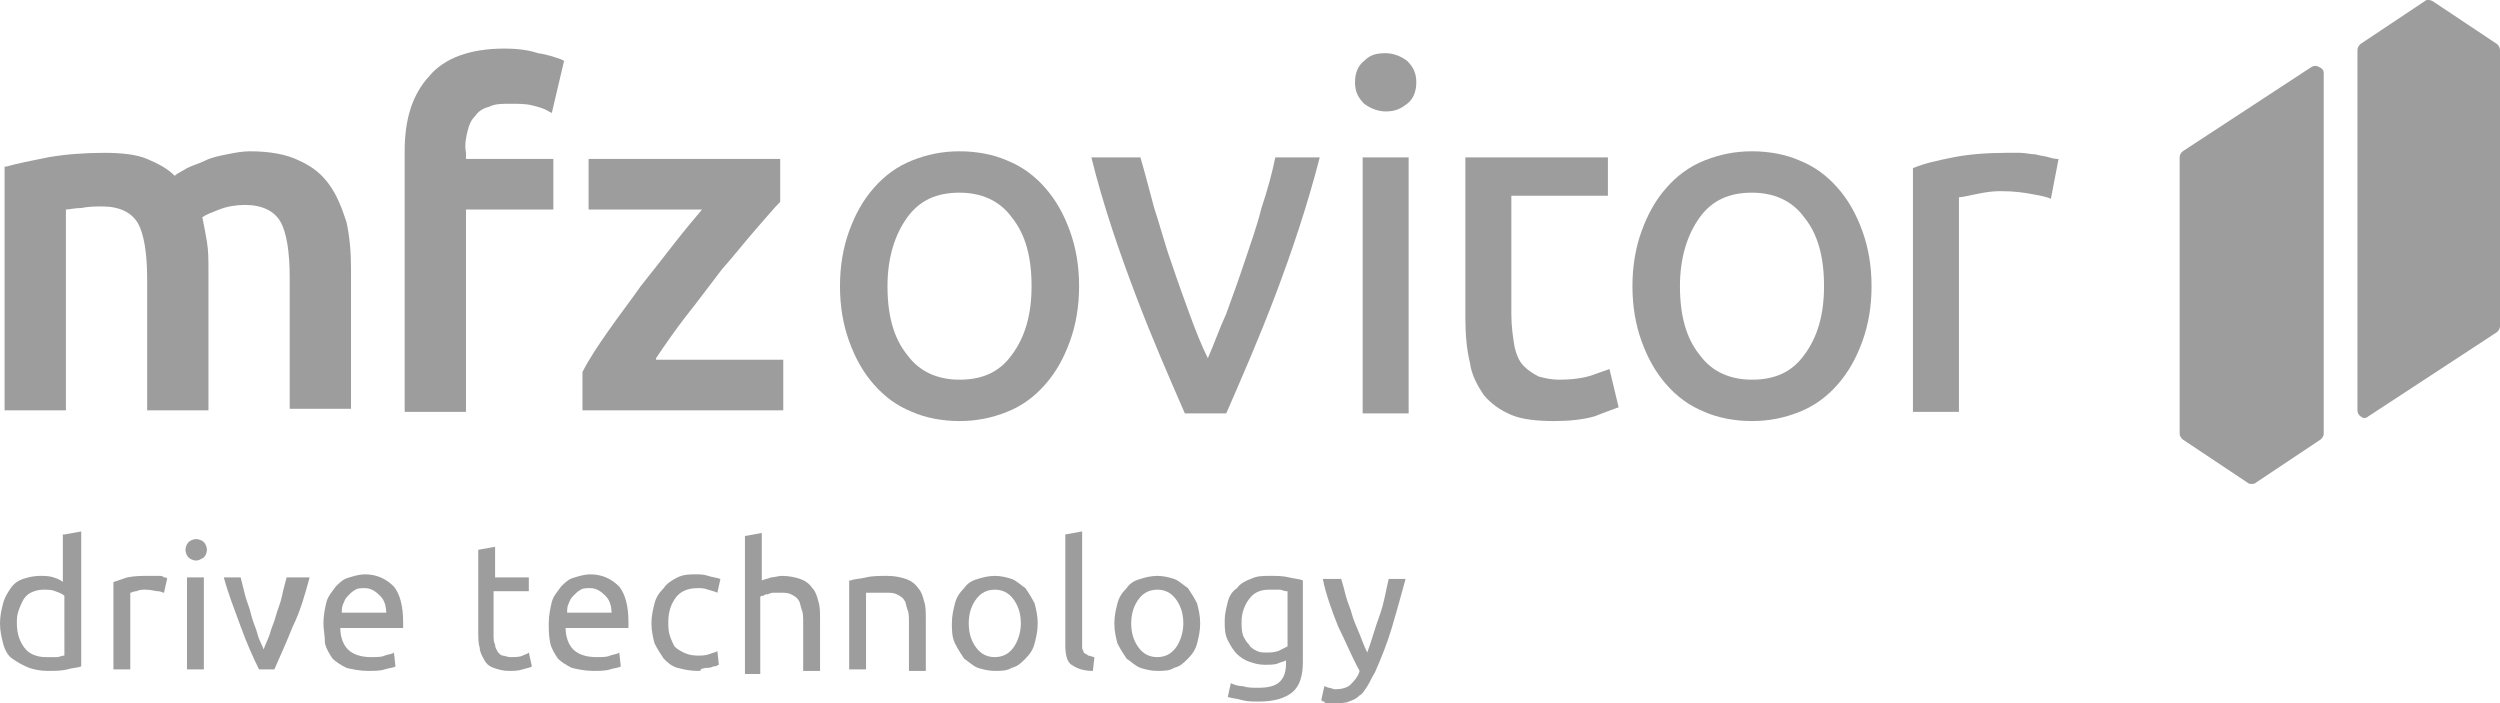 <?xml version="1.0" encoding="utf-8"?>
<!-- Generator: Adobe Illustrator 26.0.2, SVG Export Plug-In . SVG Version: 6.00 Build 0)  -->
<svg version="1.1" id="Ebene_1" xmlns="http://www.w3.org/2000/svg" xmlns:xlink="http://www.w3.org/1999/xlink" x="0px" y="0px"
	 viewBox="0 0 163.1 45.88" style="enable-background:new 0 0 163.1 45.88;" xml:space="preserve">
<style type="text/css">
	.st0{fill:#9D9D9D;}
</style>
<path class="st0" d="M162.9,2.87l-4.2-2.8c-0.2-0.1-0.4-0.1-0.5,0l-4.2,2.8c-0.1,0.1-0.2,0.2-0.2,0.4v23.5c0,0.2,0.1,0.3,0.2,0.4
	c0.1,0,0.1,0.1,0.2,0.1c0.1,0,0.2,0,0.3-0.1l8.4-5.5c0.1-0.1,0.2-0.2,0.2-0.4v-18C163.1,3.07,163,2.97,162.9,2.87z"/>
<path class="st0" d="M151.3,4.37c-0.2-0.1-0.3-0.1-0.5,0l-8.4,5.5c-0.1,0.1-0.2,0.2-0.2,0.4v18c0,0.2,0.1,0.3,0.2,0.4l4.2,2.8
	c0.1,0.1,0.2,0.1,0.3,0.1s0.2,0,0.3-0.1l4.2-2.8c0.1-0.1,0.2-0.2,0.2-0.4V4.77C151.6,4.57,151.5,4.47,151.3,4.37z"/>
<g>
	<path class="st0" d="M21.5,12.07c-0.5-0.7-1.1-1.2-2-1.6c-0.8-0.4-1.9-0.6-3.2-0.6c-0.5,0-1,0.1-1.5,0.2c-0.5,0.1-1,0.2-1.4,0.4
		s-0.8,0.3-1.2,0.5c-0.3,0.2-0.6,0.3-0.8,0.5c-0.5-0.5-1.1-0.8-1.8-1.1s-1.7-0.4-2.8-0.4c-1.3,0-2.6,0.1-3.7,0.3
		c-1,0.2-2,0.4-2.7,0.6H0.3v15.9h4v-13.1c0.2,0,0.6-0.1,1-0.1c0.5-0.1,0.9-0.1,1.4-0.1c1.1,0,1.9,0.4,2.3,1.1c0.4,0.7,0.6,2,0.6,3.6
		v8.6h4v-9.1c0-0.7,0-1.3-0.1-1.9s-0.2-1.1-0.3-1.6c0.3-0.2,0.6-0.3,1.1-0.5s1.1-0.3,1.7-0.3c1.1,0,1.9,0.4,2.3,1.1
		c0.4,0.7,0.6,2,0.6,3.6v8.6h4v-9.2c0-1.1-0.1-2.1-0.3-3C22.3,13.57,22,12.77,21.5,12.07z"/>
	<path class="st0" d="M30.5,8.57c0.1-0.4,0.2-0.7,0.5-1c0.2-0.3,0.5-0.5,0.9-0.6c0.4-0.2,0.8-0.2,1.4-0.2c0.5,0,1,0,1.4,0.1
		s0.8,0.2,1.1,0.4l0.2,0.1l0.8-3.4l-0.2-0.1c-0.3-0.1-0.8-0.3-1.5-0.4c-0.6-0.2-1.3-0.3-2.2-0.3c-2.2,0-3.9,0.6-4.9,1.8
		c-1.1,1.2-1.6,2.8-1.6,4.9v17h4v-13.2h5.7v-3.3h-5.7v-0.4C30.3,9.47,30.4,8.97,30.5,8.57z"/>
	<path class="st0" d="M42.8,23.37c0.6-0.9,1.3-1.9,2-2.8c0.8-1,1.6-2.1,2.3-3c0.8-0.9,1.5-1.8,2.2-2.6s1.2-1.4,1.6-1.8l0,0v-2.8
		H38.4v3.3h7.4c-0.5,0.6-1.1,1.3-1.8,2.2s-1.4,1.8-2.2,2.8c-0.7,1-1.4,1.9-2.1,2.9s-1.3,1.9-1.7,2.7v2.5h13.1v-3.3h-8.3
		C42.8,23.47,42.8,23.37,42.8,23.37z"/>
</g>
<path class="st0" d="M70.4,18.67c0,1.3-0.2,2.5-0.6,3.6s-0.9,2-1.6,2.8s-1.5,1.4-2.5,1.8s-2,0.6-3.1,0.6s-2.2-0.2-3.1-0.6
	c-1-0.4-1.8-1-2.5-1.8s-1.2-1.7-1.6-2.8s-0.6-2.3-0.6-3.6s0.2-2.5,0.6-3.6s0.9-2,1.6-2.8c0.7-0.8,1.5-1.4,2.5-1.8
	c1-0.4,2-0.6,3.1-0.6s2.2,0.2,3.1,0.6c1,0.4,1.8,1,2.5,1.8s1.2,1.7,1.6,2.8C70.2,16.17,70.4,17.37,70.4,18.67z M67.3,18.67
	c0-1.9-0.4-3.4-1.3-4.5c-0.8-1.1-2-1.6-3.4-1.6c-1.5,0-2.6,0.5-3.4,1.6s-1.3,2.6-1.3,4.5s0.4,3.4,1.3,4.5c0.8,1.1,2,1.6,3.4,1.6
	c1.5,0,2.6-0.5,3.4-1.6C66.9,21.97,67.3,20.47,67.3,18.67z"/>
<path class="st0" d="M86.1,10.27c-0.8,3.1-1.8,6.1-2.9,9s-2.2,5.4-3.2,7.7h-2.7c-1-2.3-2.1-4.8-3.2-7.7s-2.1-5.8-2.9-9h3.2
	c0.3,1,0.6,2.2,0.9,3.3c0.4,1.2,0.7,2.4,1.1,3.5c0.4,1.2,0.8,2.3,1.2,3.4c0.4,1.1,0.8,2.1,1.2,2.9c0.4-0.9,0.7-1.8,1.2-2.9
	c0.4-1.1,0.8-2.2,1.2-3.4c0.4-1.2,0.8-2.3,1.1-3.5c0.4-1.2,0.7-2.3,0.9-3.3L86.1,10.27z"/>
<path class="st0" d="M90.4,7.27c-0.5,0-1-0.2-1.4-0.5c-0.4-0.4-0.6-0.8-0.6-1.4s0.2-1.1,0.6-1.4c0.4-0.4,0.8-0.5,1.4-0.5
	c0.5,0,1,0.2,1.4,0.5c0.4,0.4,0.6,0.8,0.6,1.4s-0.2,1.1-0.6,1.4C91.3,7.17,90.9,7.27,90.4,7.27z M91.9,26.97h-3v-16.7h3V26.97z"/>
<path class="st0" d="M98.6,10.27h6.3v2.5h-6.3v7.7c0,0.8,0.1,1.5,0.2,2.1c0.1,0.5,0.3,1,0.6,1.3s0.6,0.5,1,0.7
	c0.4,0.1,0.8,0.2,1.3,0.2c0.9,0,1.6-0.1,2.2-0.3c0.5-0.2,0.9-0.3,1.1-0.4l0.6,2.5c-0.3,0.1-0.8,0.3-1.6,0.6
	c-0.7,0.2-1.6,0.3-2.6,0.3c-1.1,0-2.1-0.1-2.8-0.4c-0.7-0.3-1.3-0.7-1.8-1.3c-0.4-0.6-0.8-1.3-0.9-2.1c-0.2-0.8-0.3-1.8-0.3-2.9
	v-10.5C95.6,10.27,98.6,10.27,98.6,10.27z"/>
<path class="st0" d="M122.1,18.67c0,1.3-0.2,2.5-0.6,3.6s-0.9,2-1.6,2.8s-1.5,1.4-2.5,1.8s-2,0.6-3.1,0.6s-2.2-0.2-3.1-0.6
	c-1-0.4-1.8-1-2.5-1.8s-1.2-1.7-1.6-2.8c-0.4-1.1-0.6-2.3-0.6-3.6s0.2-2.5,0.6-3.6s0.9-2,1.6-2.8s1.5-1.4,2.5-1.8s2-0.6,3.1-0.6
	s2.2,0.2,3.1,0.6c1,0.4,1.8,1,2.5,1.8s1.2,1.7,1.6,2.8S122.1,17.37,122.1,18.67z M119,18.67c0-1.9-0.4-3.4-1.3-4.5
	c-0.8-1.1-2-1.6-3.4-1.6c-1.5,0-2.6,0.5-3.4,1.6s-1.3,2.6-1.3,4.5s0.4,3.4,1.3,4.5c0.8,1.1,2,1.6,3.4,1.6c1.5,0,2.6-0.5,3.4-1.6
	C118.6,21.97,119,20.47,119,18.67z"/>
<path class="st0" d="M130.9,9.97c0.3,0,0.5,0,0.9,0c0.3,0,0.7,0.1,1,0.1c0.3,0.1,0.6,0.1,0.9,0.2c0.3,0.1,0.5,0.1,0.6,0.1l-0.5,2.6
	c-0.2-0.1-0.6-0.2-1.2-0.3c-0.5-0.1-1.2-0.2-2.1-0.2c-0.6,0-1.1,0.1-1.6,0.2c-0.5,0.1-0.9,0.2-1.1,0.2v14h-3v-15.9
	c0.7-0.3,1.6-0.5,2.6-0.7C128.4,10.07,129.6,9.97,130.9,9.97z"/>
<g>
	<path class="st0" d="M4.2,34.87l1.1-0.2v8.8c-0.2,0.1-0.6,0.1-0.9,0.2c-0.4,0.1-0.8,0.1-1.3,0.1s-0.9-0.1-1.2-0.2
		c-0.5-0.2-0.8-0.4-1.1-0.6c-0.3-0.2-0.5-0.6-0.6-1S0,41.17,0,40.67s0.1-0.9,0.2-1.3c0.1-0.4,0.3-0.7,0.5-1s0.5-0.5,0.8-0.6
		s0.7-0.2,1.1-0.2c0.3,0,0.6,0,0.9,0.1s0.5,0.2,0.6,0.3v-3.1H4.2z M4.2,38.87c-0.1-0.1-0.3-0.2-0.6-0.3c-0.2-0.1-0.5-0.1-0.8-0.1
		s-0.6,0.1-0.8,0.2c-0.2,0.1-0.4,0.3-0.5,0.5s-0.2,0.4-0.3,0.7c-0.1,0.3-0.1,0.5-0.1,0.8c0,0.7,0.2,1.2,0.5,1.6
		c0.3,0.4,0.8,0.6,1.4,0.6c0.3,0,0.5,0,0.7,0s0.3-0.1,0.5-0.1V38.87z"/>
	<path class="st0" d="M9.7,37.57c0.1,0,0.2,0,0.3,0s0.2,0,0.4,0c0.1,0,0.2,0,0.3,0.1c0.1,0,0.2,0,0.2,0.1l-0.2,0.9
		c-0.1,0-0.2-0.1-0.4-0.1s-0.4-0.1-0.8-0.1c-0.2,0-0.4,0-0.6,0.1c-0.2,0-0.3,0.1-0.4,0.1v5H7.4v-5.7c0.3-0.1,0.6-0.2,0.9-0.3
		C8.8,37.57,9.2,37.57,9.7,37.57z"/>
	<path class="st0" d="M12.8,36.57c-0.2,0-0.4-0.1-0.5-0.2c-0.1-0.1-0.2-0.3-0.2-0.5s0.1-0.4,0.2-0.5c0.1-0.1,0.3-0.2,0.5-0.2
		s0.4,0.1,0.5,0.2c0.1,0.1,0.2,0.3,0.2,0.5s-0.1,0.4-0.2,0.5C13.1,36.47,13,36.57,12.8,36.57z M13.3,43.67h-1.1v-6h1.1V43.67z"/>
	<path class="st0" d="M20.2,37.67c-0.3,1.1-0.6,2.2-1.1,3.2c-0.4,1-0.8,1.9-1.2,2.8h-1c-0.4-0.8-0.8-1.7-1.2-2.8
		c-0.4-1.1-0.8-2.1-1.1-3.2h1.1c0.1,0.4,0.2,0.8,0.3,1.2s0.3,0.8,0.4,1.3c0.1,0.4,0.3,0.8,0.4,1.2s0.3,0.7,0.4,1
		c0.1-0.3,0.3-0.7,0.4-1c0.1-0.4,0.3-0.8,0.4-1.2s0.3-0.8,0.4-1.3s0.2-0.8,0.3-1.2H20.2z"/>
	<path class="st0" d="M21.1,40.67c0-0.5,0.1-1,0.2-1.4s0.4-0.7,0.6-1c0.3-0.3,0.5-0.5,0.9-0.6c0.3-0.1,0.7-0.2,1-0.2
		c0.8,0,1.4,0.3,1.9,0.8c0.4,0.5,0.6,1.3,0.6,2.3c0,0,0,0.1,0,0.2c0,0.1,0,0.1,0,0.2h-4.1c0,0.6,0.2,1.1,0.5,1.4s0.8,0.5,1.5,0.5
		c0.4,0,0.7,0,0.9-0.1c0.3-0.1,0.5-0.1,0.6-0.2l0.1,0.9c-0.1,0.1-0.4,0.1-0.7,0.2s-0.7,0.1-1.1,0.1c-0.5,0-1-0.1-1.4-0.2
		c-0.4-0.2-0.7-0.4-0.9-0.6c-0.2-0.3-0.4-0.6-0.5-1C21.2,41.47,21.1,41.07,21.1,40.67z M25.2,40.07c0-0.5-0.1-0.9-0.4-1.2
		s-0.6-0.5-1-0.5c-0.2,0-0.5,0-0.6,0.1c-0.2,0.1-0.3,0.2-0.5,0.4s-0.2,0.3-0.3,0.5s-0.1,0.4-0.1,0.6h2.9V40.07z"/>
	<path class="st0" d="M32.2,37.67h2.3v0.9h-2.3v2.8c0,0.3,0,0.5,0.1,0.7c0,0.2,0.1,0.3,0.2,0.5c0.1,0.1,0.2,0.2,0.3,0.2
		s0.3,0.1,0.5,0.1c0.3,0,0.6,0,0.8-0.1s0.3-0.1,0.4-0.2l0.2,0.9c-0.1,0.1-0.3,0.1-0.6,0.2s-0.6,0.1-0.9,0.1c-0.4,0-0.7-0.1-1-0.2
		c-0.3-0.1-0.5-0.3-0.6-0.5s-0.3-0.5-0.3-0.8c-0.1-0.3-0.1-0.7-0.1-1.1v-5.3l1.1-0.2v2C32.3,37.67,32.2,37.67,32.2,37.67z"/>
	<path class="st0" d="M35.8,40.67c0-0.5,0.1-1,0.2-1.4c0.1-0.4,0.4-0.7,0.6-1c0.3-0.3,0.5-0.5,0.9-0.6c0.3-0.1,0.7-0.2,1-0.2
		c0.8,0,1.4,0.3,1.9,0.8c0.4,0.5,0.6,1.3,0.6,2.3c0,0,0,0.1,0,0.2c0,0.1,0,0.1,0,0.2h-4.1c0,0.6,0.2,1.1,0.5,1.4s0.8,0.5,1.5,0.5
		c0.4,0,0.7,0,0.9-0.1c0.3-0.1,0.5-0.1,0.6-0.2l0.1,0.9c-0.1,0.1-0.4,0.1-0.7,0.2s-0.7,0.1-1.1,0.1c-0.5,0-1-0.1-1.4-0.2
		c-0.4-0.2-0.7-0.4-0.9-0.6c-0.2-0.3-0.4-0.6-0.5-1C35.8,41.47,35.8,41.07,35.8,40.67z M39.9,40.07c0-0.5-0.1-0.9-0.4-1.2
		c-0.3-0.3-0.6-0.5-1-0.5c-0.2,0-0.5,0-0.6,0.1c-0.2,0.1-0.3,0.2-0.5,0.4s-0.2,0.3-0.3,0.5s-0.1,0.4-0.1,0.6h2.9L39.9,40.07z"/>
	<path class="st0" d="M45.5,43.77c-0.5,0-0.9-0.1-1.3-0.2c-0.4-0.1-0.7-0.4-0.9-0.6c-0.2-0.3-0.4-0.6-0.6-1
		c-0.1-0.4-0.2-0.8-0.2-1.3s0.1-0.9,0.2-1.3c0.1-0.4,0.3-0.7,0.6-1c0.2-0.3,0.5-0.5,0.9-0.7s0.8-0.2,1.2-0.2c0.3,0,0.5,0,0.8,0.1
		s0.5,0.1,0.8,0.2l-0.2,0.9c-0.2-0.1-0.3-0.1-0.6-0.2c-0.3-0.1-0.4-0.1-0.7-0.1c-0.6,0-1.1,0.2-1.4,0.6c-0.3,0.4-0.5,0.9-0.5,1.6
		c0,0.3,0,0.6,0.1,0.9c0.1,0.3,0.2,0.5,0.3,0.7c0.2,0.2,0.4,0.3,0.6,0.4c0.2,0.1,0.5,0.2,0.9,0.2c0.3,0,0.5,0,0.8-0.1
		c0.2-0.1,0.4-0.1,0.5-0.2l0.1,0.9c-0.1,0-0.1,0.1-0.3,0.1c-0.1,0-0.2,0.1-0.4,0.1c-0.1,0-0.3,0-0.5,0.1
		C45.8,43.77,45.6,43.77,45.5,43.77z"/>
	<path class="st0" d="M48.6,43.67v-8.7l1.1-0.2v3.1c0.2-0.1,0.4-0.1,0.6-0.2c0.2,0,0.5-0.1,0.7-0.1c0.5,0,0.9,0.1,1.2,0.2
		c0.3,0.1,0.6,0.3,0.8,0.6c0.2,0.2,0.3,0.5,0.4,0.9c0.1,0.3,0.1,0.7,0.1,1.1v3.4h-1.1v-3.1c0-0.4,0-0.7-0.1-0.9
		c-0.1-0.3-0.1-0.5-0.2-0.6c-0.1-0.2-0.3-0.3-0.5-0.4c-0.2-0.1-0.4-0.1-0.7-0.1c-0.1,0-0.2,0-0.4,0c-0.1,0-0.2,0-0.4,0.1
		c-0.1,0-0.2,0-0.3,0.1c-0.1,0-0.2,0-0.2,0.1v5h-1L48.6,43.67L48.6,43.67z"/>
	<path class="st0" d="M55.5,37.87c0.2-0.1,0.6-0.1,1-0.2c0.4-0.1,0.9-0.1,1.4-0.1s0.9,0.1,1.2,0.2c0.3,0.1,0.6,0.3,0.8,0.6
		c0.2,0.2,0.3,0.5,0.4,0.9c0.1,0.3,0.1,0.7,0.1,1.1v3.4h-1.1v-3.1c0-0.4,0-0.7-0.1-0.9c-0.1-0.3-0.1-0.5-0.2-0.6
		c-0.1-0.2-0.3-0.3-0.5-0.4c-0.2-0.1-0.4-0.1-0.7-0.1c-0.1,0-0.2,0-0.4,0c-0.1,0-0.2,0-0.4,0c-0.1,0-0.2,0-0.3,0s-0.2,0-0.2,0v5
		h-1.1v-5.8C55.4,37.87,55.5,37.87,55.5,37.87z"/>
	<path class="st0" d="M67.7,40.67c0,0.5-0.1,0.9-0.2,1.3c-0.1,0.4-0.3,0.7-0.6,1s-0.5,0.5-0.9,0.6c-0.3,0.2-0.7,0.2-1.1,0.2
		s-0.8-0.1-1.1-0.2c-0.3-0.1-0.6-0.4-0.9-0.6c-0.2-0.3-0.4-0.6-0.6-1c-0.2-0.4-0.2-0.9-0.2-1.3c0-0.5,0.1-0.9,0.2-1.3
		c0.1-0.4,0.3-0.7,0.6-1c0.2-0.3,0.5-0.5,0.9-0.6c0.3-0.1,0.7-0.2,1.1-0.2s0.8,0.1,1.1,0.2c0.3,0.1,0.6,0.4,0.9,0.6
		c0.2,0.3,0.4,0.6,0.6,1C67.6,39.77,67.7,40.17,67.7,40.67z M66.6,40.67c0-0.7-0.2-1.2-0.5-1.6c-0.3-0.4-0.7-0.6-1.2-0.6
		s-0.9,0.2-1.2,0.6c-0.3,0.4-0.5,0.9-0.5,1.6s0.2,1.2,0.5,1.6c0.3,0.4,0.7,0.6,1.2,0.6s0.9-0.2,1.2-0.6
		C66.4,41.87,66.6,41.27,66.6,40.67z"/>
	<path class="st0" d="M71.3,43.77c-0.7,0-1.1-0.2-1.4-0.4s-0.4-0.7-0.4-1.3v-7.2l1.1-0.2v7.2c0,0.2,0,0.3,0,0.4
		c0,0.1,0.1,0.2,0.1,0.3c0.1,0.1,0.2,0.1,0.3,0.2c0.1,0,0.3,0.1,0.4,0.1L71.3,43.77z"/>
	<path class="st0" d="M78.3,40.67c0,0.5-0.1,0.9-0.2,1.3c-0.1,0.4-0.3,0.7-0.6,1c-0.3,0.3-0.5,0.5-0.9,0.6c-0.3,0.2-0.7,0.2-1.1,0.2
		s-0.8-0.1-1.1-0.2c-0.3-0.1-0.6-0.4-0.9-0.6c-0.2-0.3-0.4-0.6-0.6-1c-0.1-0.4-0.2-0.8-0.2-1.3s0.1-0.9,0.2-1.3
		c0.1-0.4,0.3-0.7,0.6-1c0.2-0.3,0.5-0.5,0.9-0.6c0.3-0.1,0.7-0.2,1.1-0.2s0.8,0.1,1.1,0.2c0.3,0.1,0.6,0.4,0.9,0.6
		c0.2,0.3,0.4,0.6,0.6,1C78.2,39.77,78.3,40.17,78.3,40.67z M77.2,40.67c0-0.7-0.2-1.2-0.5-1.6c-0.3-0.4-0.7-0.6-1.2-0.6
		s-0.9,0.2-1.2,0.6c-0.3,0.4-0.5,0.9-0.5,1.6s0.2,1.2,0.5,1.6c0.3,0.4,0.7,0.6,1.2,0.6s0.9-0.2,1.2-0.6
		C77,41.87,77.2,41.27,77.2,40.67z"/>
	<path class="st0" d="M83.9,43.07c-0.1,0.1-0.3,0.1-0.5,0.2c-0.2,0.1-0.6,0.1-0.9,0.1c-0.4,0-0.7-0.1-1-0.2
		c-0.3-0.1-0.6-0.3-0.8-0.5s-0.4-0.5-0.6-0.9s-0.2-0.8-0.2-1.3c0-0.4,0.1-0.8,0.2-1.2s0.3-0.7,0.6-0.9c0.2-0.3,0.6-0.5,0.9-0.6
		c0.4-0.2,0.8-0.2,1.2-0.2c0.5,0,0.9,0,1.3,0.1s0.7,0.1,0.9,0.2v5.3c0,0.9-0.2,1.6-0.7,2s-1.2,0.6-2.2,0.6c-0.4,0-0.7,0-1.1-0.1
		c-0.3-0.1-0.6-0.1-0.9-0.2l0.2-0.9c0.2,0.1,0.5,0.2,0.8,0.2c0.3,0.1,0.6,0.1,1,0.1c0.6,0,1.1-0.1,1.4-0.4c0.3-0.3,0.4-0.7,0.4-1.2
		L83.9,43.07L83.9,43.07z M83.9,38.57c-0.1,0-0.3-0.1-0.4-0.1c-0.2,0-0.4,0-0.7,0c-0.6,0-1,0.2-1.3,0.6c-0.3,0.4-0.5,0.9-0.5,1.5
		c0,0.3,0,0.6,0.1,0.9c0.1,0.2,0.2,0.4,0.4,0.6c0.1,0.2,0.3,0.3,0.5,0.4c0.2,0.1,0.4,0.1,0.6,0.1c0.3,0,0.5,0,0.8-0.1
		c0.2-0.1,0.4-0.2,0.6-0.3v-3.6L83.9,38.57L83.9,38.57z"/>
	<path class="st0" d="M86.4,44.77c0.1,0,0.2,0.1,0.3,0.1c0.1,0,0.3,0.1,0.4,0.1c0.4,0,0.8-0.1,1-0.3s0.5-0.5,0.6-0.9
		c-0.5-0.9-0.9-1.9-1.4-2.9c-0.4-1-0.8-2.1-1-3.1h1.2c0.1,0.3,0.2,0.7,0.3,1.1c0.1,0.4,0.3,0.8,0.4,1.2s0.3,0.8,0.5,1.3
		s0.3,0.8,0.5,1.2c0.3-0.8,0.5-1.6,0.8-2.4c0.3-0.8,0.4-1.6,0.6-2.4h1.1c-0.3,1.1-0.6,2.2-0.9,3.2s-0.7,2-1.1,2.9
		c-0.2,0.3-0.3,0.6-0.5,0.9c-0.2,0.3-0.3,0.5-0.5,0.6c-0.2,0.2-0.4,0.3-0.7,0.4c-0.2,0.1-0.5,0.1-0.8,0.1c-0.1,0-0.2,0-0.3,0
		s-0.2,0-0.3,0c-0.1,0-0.2,0-0.2-0.1c-0.1,0-0.1,0-0.2-0.1L86.4,44.77z"/>
</g>
</svg>
